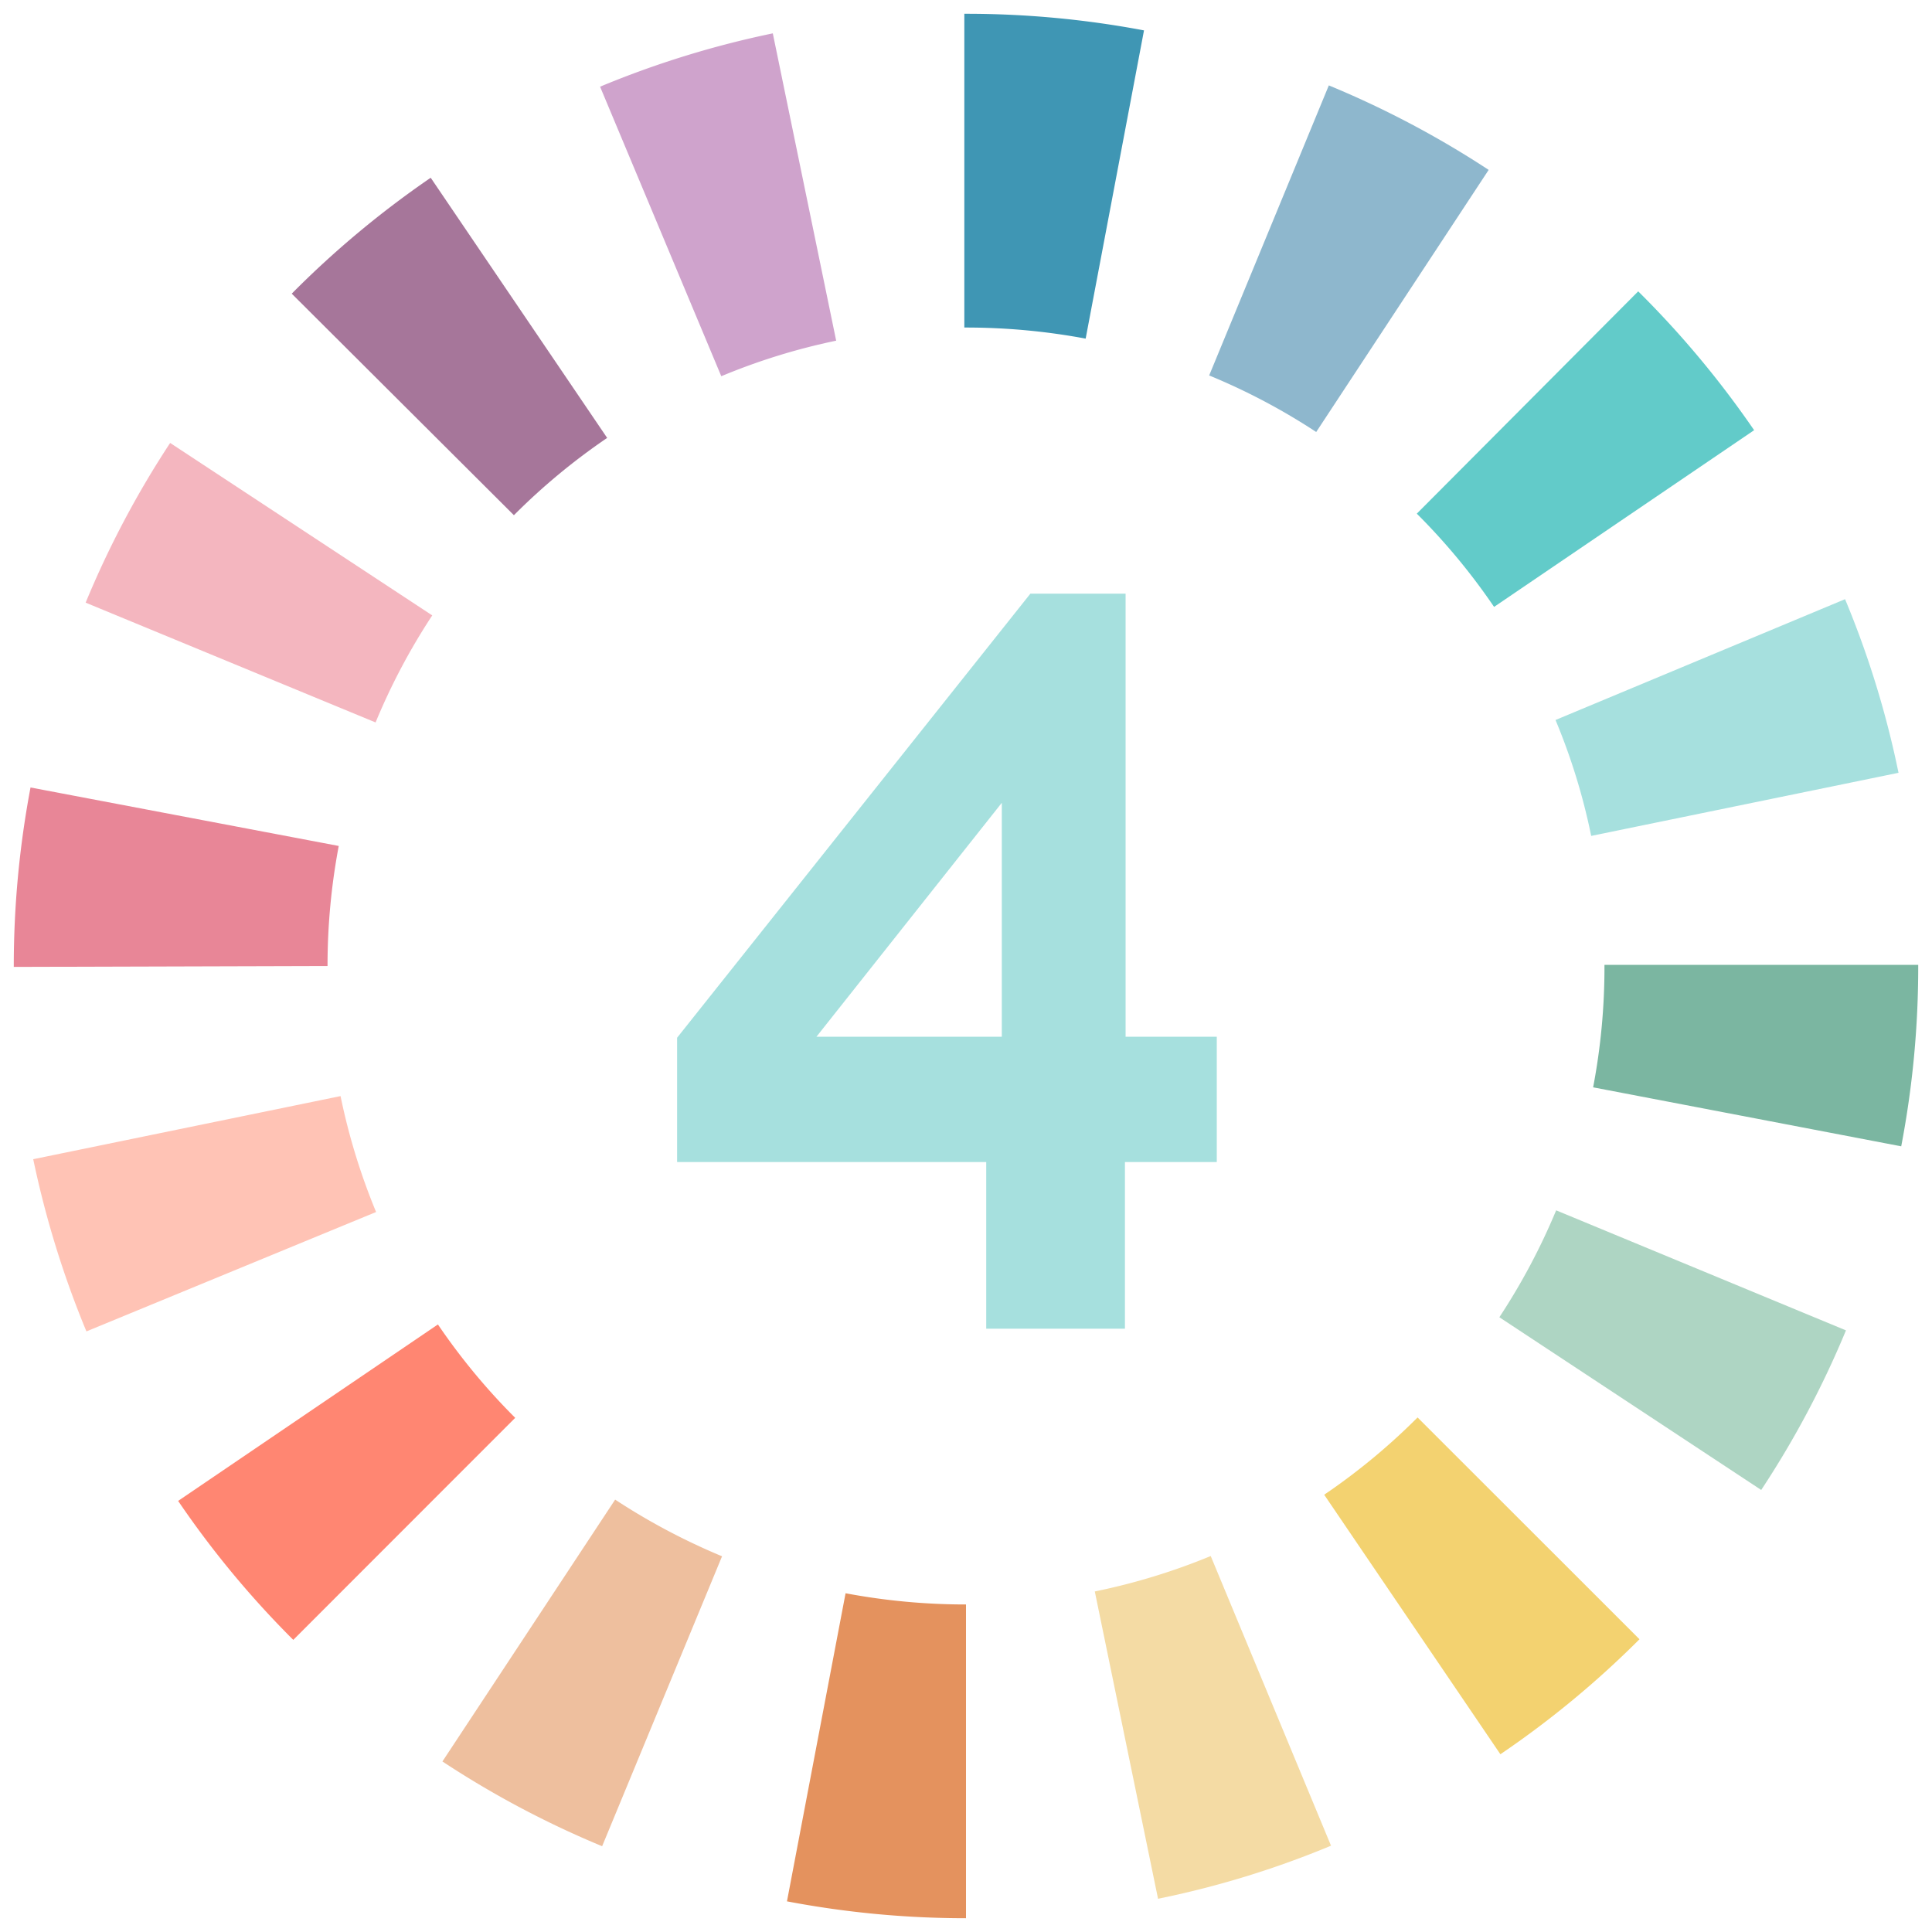 <svg id="Layer_1" data-name="Layer 1" xmlns="http://www.w3.org/2000/svg" viewBox="0 0 150 150"><defs><style>.cls-1{fill:#e4925e;}.cls-2{fill:#f4dba4;}.cls-3{fill:#eebf9e;}.cls-4{fill:#f3d270;}.cls-5{fill:#ff8672;}.cls-6{fill:#aed5c3;}.cls-7{fill:#ffc3b5;}.cls-8{fill:#7bb6a1;}.cls-9{fill:#e88697;}.cls-10{fill:#a6e0de;}.cls-11{fill:#f4b6bf;}.cls-12{fill:#62cbc9;}.cls-13{fill:#a6769a;}.cls-14{fill:#8eb7cd;}.cls-15{fill:#cfa3cc;}.cls-16{fill:#3f96b4;}</style></defs><title>Artboard 4</title><path class="cls-1" d="M75,148.93h0a74.22,74.22,0,0,1-13.9-1.31l4.55-23.92a50.28,50.28,0,0,0,9.35.87Z"/><path class="cls-2" d="M89.91,147.42,85,123.56a49.44,49.44,0,0,0,9-2.75l9.34,22.49A72.52,72.52,0,0,1,89.91,147.42Z"/><path class="cls-3" d="M46.75,143.34a74,74,0,0,1-12.4-6.58l13.41-20.33a50.32,50.32,0,0,0,8.3,4.4Z"/><path class="cls-4" d="M116.49,136.2l-13.68-20.15a49.55,49.55,0,0,0,7.25-6l17.23,17.22A73.9,73.9,0,0,1,116.49,136.2Z"/><path class="cls-5" d="M22.77,127.32a73.82,73.82,0,0,1-8.94-10.79L34,102.83a49.55,49.55,0,0,0,6,7.25Z"/><path class="cls-6" d="M136.74,115.68l-20.33-13.41a50,50,0,0,0,4.41-8.3l22.5,9.32A73.49,73.49,0,0,1,136.74,115.68Z"/><path class="cls-7" d="M6.71,103.37A74.9,74.9,0,0,1,2.58,90l23.86-4.9a49.47,49.47,0,0,0,2.76,9Z"/><path class="cls-8" d="M147.61,89l-23.92-4.58a49.58,49.58,0,0,0,.88-9.37v-.14h24.36V75A73.92,73.92,0,0,1,147.61,89Z"/><path class="cls-9" d="M1.07,75.07V75a74.63,74.63,0,0,1,1.3-13.86L26.3,65.68A50,50,0,0,0,25.43,75Z"/><path class="cls-10" d="M123.54,64.9a48.49,48.49,0,0,0-2.77-9l22.48-9.38A73.14,73.14,0,0,1,147.4,60Z"/><path class="cls-11" d="M29.16,56.09,6.65,46.79a73.87,73.87,0,0,1,6.56-12.4L33.56,47.78A49.32,49.32,0,0,0,29.16,56.09Z"/><path class="cls-12" d="M116,47.12a49.64,49.64,0,0,0-6-7.24l17.19-17.26a74.45,74.45,0,0,1,9,10.78Z"/><path class="cls-13" d="M39.9,40,22.65,22.8a74.53,74.53,0,0,1,10.79-9L47.14,34A49.47,49.47,0,0,0,39.9,40Z"/><path class="cls-14" d="M102.19,33.54a49.23,49.23,0,0,0-8.31-4.39l9.29-22.52a74.35,74.35,0,0,1,12.41,6.56Z"/><path class="cls-15" d="M56,29.21,46.59,6.73A73.89,73.89,0,0,1,60,2.59l4.92,23.86A49,49,0,0,0,56,29.21Z"/><path class="cls-16" d="M84.29,26.29A50.49,50.49,0,0,0,75,25.43h-.13l0-24.36H75A74.28,74.28,0,0,1,88.82,2.36Z"/><path class="cls-10" d="M76.57,103.16V90.22h-24V80.57L80,46.09h7.39v34.4h7.08v9.73H87.34v12.94ZM63.39,80.49H77.78V62.33Z"/></svg>